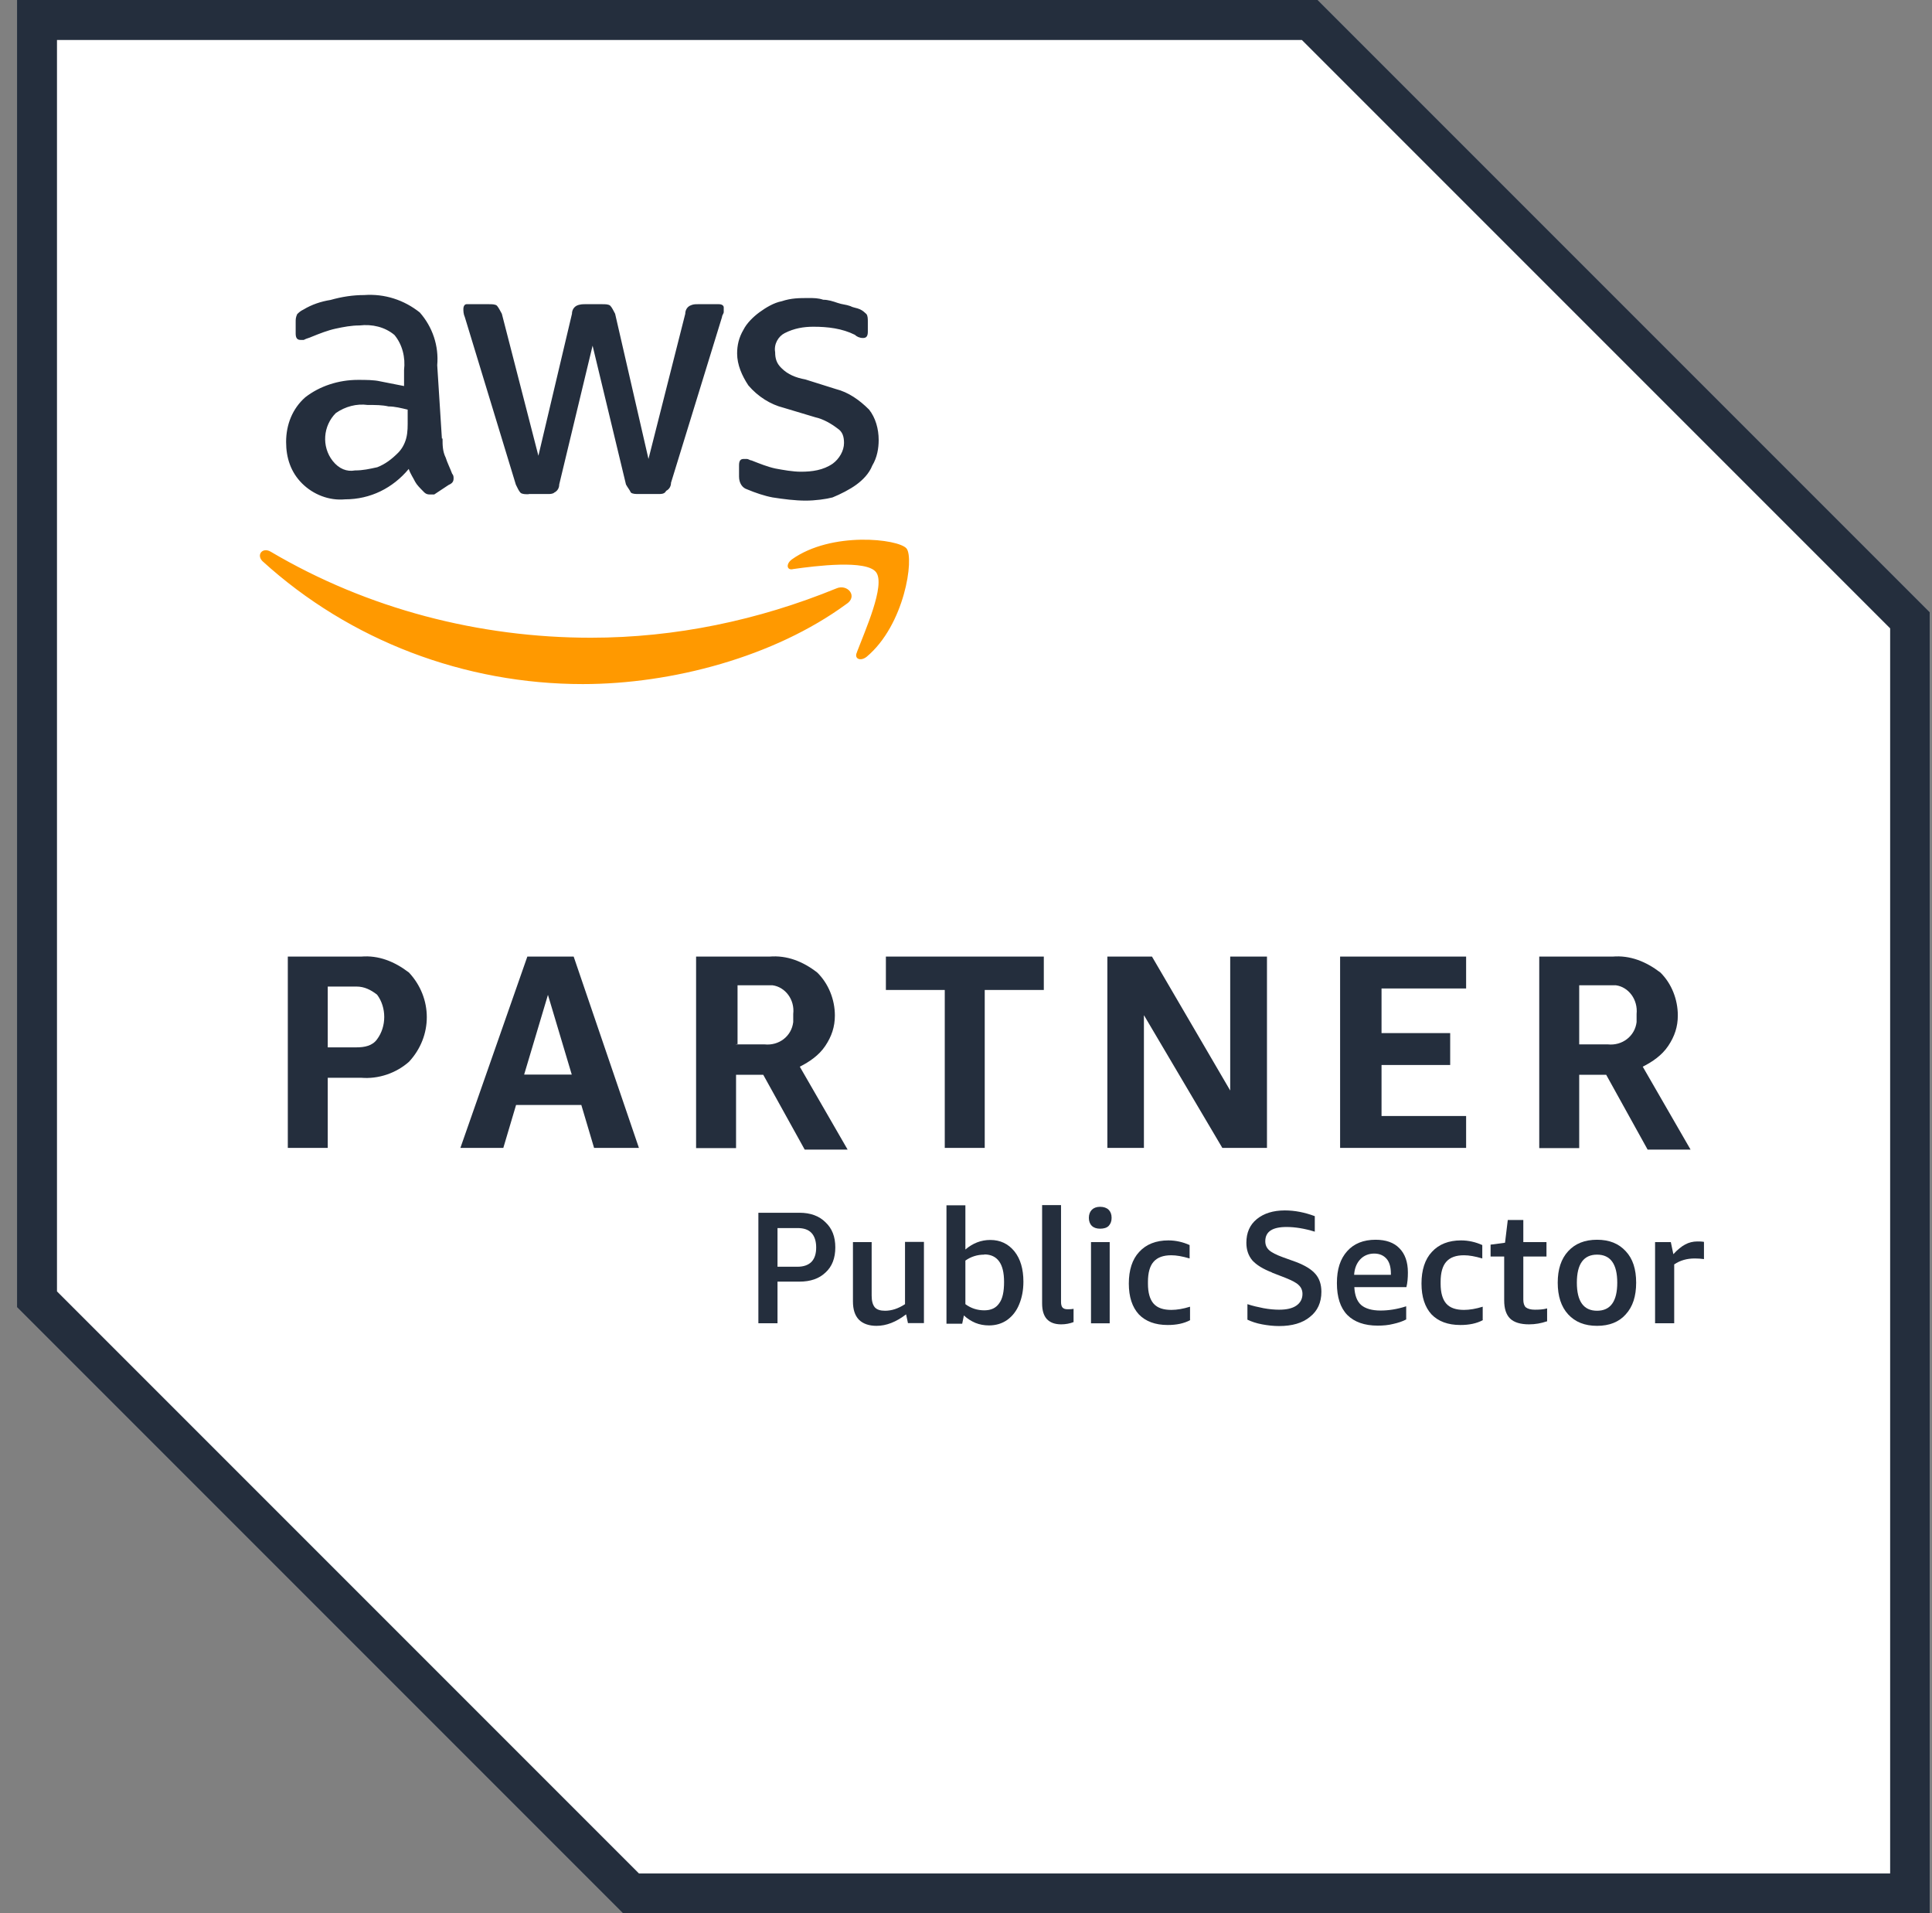 <?xml version="1.0" encoding="UTF-8"?>
<svg xmlns="http://www.w3.org/2000/svg" width="101" height="100" viewBox="0 0 101 100" fill="none">
  <rect x="0" y="0" width="101" height="100" fill="#808080" stroke="none"/>
  <path d="M68.89 0H0.89V68.333L32.557 100H100.89V32L68.89 0Z" fill="white"></path>
  <path d="M68.057 2.089L98.812 32.844V97.922H33.401L2.979 67.5V2.089H68.057ZM68.89 0H0.89V68.333L32.557 100H100.89V32L68.89 0Z" fill="#242E3D"></path>
  <path d="M17.134 56.333V60H15.046V50H18.879C19.79 49.922 20.623 50.255 21.379 50.833C22.623 52.166 22.623 54.166 21.379 55.5C20.712 56.089 19.79 56.411 18.879 56.333H17.134ZM17.134 54.744H18.634C19.057 54.744 19.468 54.666 19.712 54.322C20.212 53.655 20.212 52.655 19.712 51.989C19.379 51.733 19.046 51.566 18.634 51.566H17.134V54.733V54.744ZM31.057 60L30.39 57.755H26.979L26.312 60H24.068L27.568 50H29.99L33.401 60H31.068H31.057ZM27.39 56.166H29.89L28.645 52L27.401 56.166H27.39ZM36.39 60V50H40.223C41.145 49.922 41.979 50.255 42.723 50.833C43.312 51.411 43.645 52.244 43.645 53.078C43.645 53.666 43.479 54.166 43.145 54.666C42.812 55.166 42.312 55.5 41.812 55.755L44.312 60.089H42.068L39.901 56.178H38.479V60.011H36.39V60ZM38.468 54.589H39.968C40.723 54.666 41.379 54.166 41.468 53.422V53C41.557 52.244 41.045 51.589 40.39 51.5H38.557V54.578H38.479L38.468 54.589ZM49.39 60V51.744H46.312V50H54.568V51.744H51.479V60H49.39ZM59.801 53.078V60H57.89V50H60.223L64.312 57V50H66.234V60H63.901L59.812 53.078H59.801ZM70.057 60V50H76.645V51.666H72.223V54H75.812V55.666H72.223V58.333H76.645V60H70.057ZM80.468 60V50H84.301C85.212 49.922 86.046 50.255 86.801 50.833C87.39 51.411 87.712 52.244 87.712 53.078C87.712 53.666 87.546 54.166 87.212 54.666C86.879 55.166 86.379 55.5 85.879 55.755L88.379 60.089H86.134L83.968 56.178H82.557V60.011H80.468V60ZM82.557 54.589H84.057C84.801 54.666 85.468 54.166 85.557 53.422V53C85.634 52.244 85.134 51.589 84.479 51.5H82.557V54.578V54.589Z" fill="#242E3D"></path>
  <path d="M23.135 22.922C23.135 23.256 23.135 23.589 23.301 23.922C23.379 24.178 23.546 24.511 23.635 24.756C23.712 24.845 23.712 24.922 23.712 25.011C23.712 25.178 23.635 25.267 23.457 25.345L22.701 25.845H22.457C22.29 25.845 22.201 25.767 22.123 25.678C21.957 25.511 21.79 25.345 21.701 25.178C21.623 25.011 21.446 24.756 21.368 24.511C20.535 25.511 19.368 26.1 18.035 26.1C17.201 26.178 16.368 25.845 15.79 25.267C15.201 24.678 14.957 23.933 14.957 23.1C14.957 22.189 15.29 21.356 15.957 20.767C16.712 20.178 17.701 19.856 18.712 19.856C19.135 19.856 19.546 19.856 19.879 19.933L21.123 20.178V19.345C21.201 18.678 21.035 18.011 20.623 17.511C20.123 17.089 19.457 16.933 18.79 17.011C18.368 17.011 17.957 17.089 17.546 17.178C17.135 17.267 16.712 17.433 16.301 17.6C16.135 17.678 16.046 17.678 15.879 17.767H15.712C15.546 17.767 15.457 17.678 15.457 17.433V16.845C15.457 16.678 15.457 16.6 15.535 16.422C15.612 16.345 15.701 16.256 15.868 16.178C16.29 15.922 16.779 15.756 17.279 15.678C17.868 15.511 18.446 15.422 19.035 15.422C20.112 15.345 21.123 15.678 21.946 16.333C22.612 17.089 22.946 18.078 22.857 19.089L23.101 22.922H23.135ZM18.557 24.589C18.979 24.589 19.312 24.511 19.723 24.422C20.146 24.256 20.479 24 20.812 23.667C20.979 23.5 21.146 23.244 21.235 22.911C21.323 22.578 21.312 22.244 21.312 21.911V21.411C20.979 21.333 20.646 21.244 20.312 21.244C19.979 21.167 19.646 21.167 19.223 21.167C18.646 21.089 18.057 21.244 17.557 21.589C16.89 22.256 16.801 23.333 17.39 24.089C17.724 24.511 18.135 24.667 18.557 24.589ZM27.635 25.833C27.468 25.833 27.301 25.833 27.212 25.756C27.135 25.678 27.046 25.5 26.968 25.333L24.301 16.578C24.224 16.411 24.224 16.244 24.224 16.156C24.224 15.989 24.301 15.9 24.39 15.9H25.557C25.723 15.9 25.89 15.9 25.979 15.978C26.057 16.067 26.146 16.233 26.235 16.4L28.146 23.822L29.901 16.4C29.901 16.233 29.979 16.067 30.146 15.978C30.312 15.9 30.479 15.9 30.568 15.9H31.479C31.646 15.9 31.812 15.9 31.901 15.978C31.99 16.067 32.068 16.233 32.157 16.4L33.901 23.989L35.824 16.4C35.824 16.233 35.901 16.067 36.068 15.978C36.235 15.9 36.324 15.9 36.49 15.9H37.579C37.746 15.9 37.835 15.978 37.835 16.067V16.311C37.835 16.389 37.746 16.478 37.746 16.567L35.079 25.233C35.079 25.4 35.001 25.567 34.824 25.656C34.746 25.822 34.579 25.822 34.401 25.822H33.401C33.235 25.822 33.068 25.822 32.979 25.744C32.901 25.578 32.812 25.489 32.724 25.322L30.979 18.067L29.235 25.322C29.235 25.489 29.157 25.656 28.979 25.744C28.901 25.822 28.735 25.822 28.646 25.822H27.646L27.635 25.833ZM42.135 26.167C41.557 26.167 40.968 26.089 40.39 26C39.968 25.922 39.479 25.756 39.057 25.578C38.801 25.5 38.635 25.244 38.635 24.911V24.322C38.635 24.078 38.712 23.989 38.879 23.989H39.046C39.123 23.989 39.212 24.067 39.29 24.067C39.712 24.233 40.123 24.4 40.535 24.489C40.957 24.567 41.446 24.656 41.868 24.656C42.457 24.656 43.035 24.578 43.535 24.233C43.868 23.989 44.123 23.567 44.123 23.156C44.123 22.822 44.046 22.567 43.79 22.4C43.457 22.145 43.035 21.9 42.623 21.811L40.957 21.311C40.29 21.145 39.623 20.733 39.123 20.145C38.79 19.645 38.535 19.067 38.535 18.478C38.535 18.056 38.623 17.645 38.868 17.233C39.035 16.9 39.368 16.567 39.701 16.322C40.035 16.078 40.457 15.822 40.868 15.745C41.368 15.578 41.779 15.578 42.279 15.578C42.535 15.578 42.779 15.578 43.035 15.667C43.29 15.667 43.535 15.745 43.79 15.833C44.046 15.922 44.212 15.911 44.457 16C44.623 16.089 44.79 16.089 44.957 16.167C45.123 16.244 45.201 16.333 45.29 16.411C45.368 16.5 45.368 16.667 45.368 16.833V17.333C45.368 17.578 45.29 17.667 45.112 17.667C44.935 17.667 44.779 17.589 44.69 17.5C44.023 17.167 43.279 17.078 42.523 17.078C42.023 17.078 41.523 17.156 41.023 17.411C40.69 17.578 40.446 17.989 40.523 18.411C40.523 18.744 40.601 19 40.857 19.244C41.19 19.578 41.612 19.744 42.101 19.833L43.69 20.333C44.357 20.5 44.935 20.911 45.435 21.411C45.768 21.833 45.935 22.411 45.935 23C45.935 23.422 45.857 23.911 45.601 24.333C45.435 24.756 45.101 25.089 44.768 25.333C44.435 25.578 43.935 25.833 43.523 26C43.19 26.089 42.612 26.167 42.112 26.167H42.135Z" fill="#242E3D"></path>
  <path d="M44.223 31.589C40.468 34.333 35.135 35.756 30.468 35.756C24.301 35.756 18.301 33.5 13.723 29.333C13.39 29 13.723 28.589 14.146 28.833C19.224 31.833 25.057 33.333 30.89 33.333C35.312 33.333 39.646 32.422 43.723 30.756C44.301 30.5 44.89 31.178 44.223 31.589ZM44.801 34.089C44.635 34.422 44.968 34.589 45.301 34.333C47.301 32.667 47.801 29.167 47.39 28.667C46.968 28.167 43.468 27.756 41.39 29.244C41.057 29.5 41.146 29.833 41.468 29.744C42.635 29.578 45.301 29.244 45.801 29.911C46.301 30.578 45.212 32.989 44.801 34.078V34.089Z" fill="#FF9900"></path>
  <path d="M40.646 66.989V69.166H39.646V63.389H41.79C42.368 63.389 42.823 63.555 43.157 63.889C43.501 64.211 43.668 64.644 43.668 65.2C43.668 65.755 43.501 66.2 43.157 66.511C42.823 66.833 42.368 66.989 41.79 66.989H40.646ZM40.646 66.211H41.69C42.012 66.211 42.257 66.122 42.423 65.955C42.59 65.778 42.668 65.533 42.668 65.2C42.668 64.867 42.579 64.611 42.423 64.444C42.257 64.266 42.012 64.189 41.69 64.189H40.646V66.222V66.211Z" fill="#242E3D"></path>
  <path d="M47.468 69.167L47.368 68.7C46.846 69.1 46.334 69.3 45.823 69.3C45.423 69.3 45.112 69.189 44.901 68.978C44.69 68.756 44.59 68.445 44.59 68.022V64.922H45.568V67.722C45.568 68 45.623 68.2 45.734 68.333C45.846 68.456 46.023 68.511 46.268 68.511C46.612 68.511 46.957 68.4 47.312 68.167V64.911H48.301V69.156H47.479L47.468 69.167Z" fill="#242E3D"></path>
  <path d="M49.479 69.167V63H50.468V65.311C50.857 64.978 51.29 64.811 51.768 64.811C52.29 64.811 52.712 65.011 53.035 65.411C53.346 65.8 53.501 66.334 53.501 66.989C53.501 67.445 53.423 67.834 53.279 68.178C53.146 68.511 52.934 68.789 52.657 68.989C52.39 69.178 52.068 69.278 51.701 69.278C51.446 69.278 51.212 69.234 50.99 69.145C50.757 69.045 50.568 68.922 50.39 68.756L50.301 69.189H49.479V69.167ZM51.457 65.578C51.101 65.578 50.768 65.678 50.468 65.889V68.167C50.768 68.389 51.101 68.489 51.457 68.489C51.812 68.489 52.068 68.367 52.234 68.123C52.412 67.889 52.49 67.511 52.49 67.011C52.49 66.511 52.401 66.167 52.234 65.934C52.068 65.7 51.812 65.567 51.457 65.567V65.578Z" fill="#242E3D"></path>
  <path d="M56.134 69.1C55.934 69.178 55.712 69.222 55.479 69.222C55.146 69.222 54.901 69.133 54.723 68.944C54.557 68.755 54.479 68.489 54.479 68.122V62.989H55.468V68.044C55.468 68.178 55.49 68.278 55.546 68.344C55.601 68.4 55.679 68.433 55.801 68.433C55.901 68.433 56.001 68.433 56.123 68.411V69.1H56.134Z" fill="#242E3D"></path>
  <path d="M57.035 69.167V64.922H58.012V69.167H57.035ZM57.512 64.222C57.335 64.222 57.19 64.178 57.079 64.078C56.979 63.978 56.923 63.833 56.923 63.656C56.923 63.478 56.979 63.333 57.079 63.233C57.179 63.133 57.324 63.078 57.512 63.078C57.701 63.078 57.857 63.133 57.957 63.233C58.057 63.333 58.112 63.467 58.112 63.656C58.112 63.844 58.057 63.967 57.957 64.078C57.857 64.178 57.701 64.222 57.512 64.222Z" fill="#242E3D"></path>
  <path d="M62.223 69C61.89 69.178 61.501 69.256 61.046 69.256C60.39 69.256 59.89 69.067 59.535 68.7C59.19 68.322 59.012 67.789 59.012 67.089C59.012 66.389 59.19 65.822 59.557 65.433C59.923 65.034 60.435 64.834 61.079 64.834C61.468 64.834 61.846 64.922 62.19 65.078V65.778C61.812 65.667 61.501 65.611 61.235 65.611C60.812 65.611 60.512 65.722 60.312 65.945C60.112 66.167 60.012 66.522 60.012 67V67.1C60.012 67.567 60.112 67.922 60.312 68.145C60.512 68.367 60.823 68.467 61.235 68.467C61.523 68.467 61.857 68.411 62.212 68.3V68.989L62.223 69Z" fill="#242E3D"></path>
  <path d="M66.501 66.511C66.034 66.333 65.69 66.122 65.468 65.878C65.257 65.622 65.157 65.322 65.157 64.956C65.157 64.433 65.335 64.022 65.701 63.722C66.068 63.422 66.557 63.267 67.168 63.267C67.679 63.267 68.201 63.367 68.734 63.567V64.378C68.19 64.211 67.701 64.133 67.257 64.133C66.512 64.133 66.146 64.378 66.146 64.878C66.146 65.067 66.212 65.222 66.346 65.344C66.479 65.467 66.723 65.589 67.057 65.711L67.768 65.967C68.223 66.144 68.557 66.344 68.768 66.589C68.979 66.833 69.079 67.144 69.079 67.522C69.079 68.078 68.879 68.522 68.479 68.833C68.09 69.156 67.546 69.311 66.868 69.311C66.568 69.311 66.279 69.278 65.979 69.222C65.679 69.167 65.423 69.078 65.212 68.978V68.167C65.479 68.255 65.768 68.322 66.057 68.378C66.357 68.433 66.635 68.456 66.868 68.456C67.257 68.456 67.557 68.389 67.768 68.244C67.979 68.1 68.09 67.889 68.09 67.633C68.09 67.444 68.023 67.289 67.89 67.167C67.768 67.044 67.546 66.933 67.223 66.8L66.479 66.511H66.501Z" fill="#242E3D"></path>
  <path d="M70.801 67.278C70.823 67.7 70.935 68.011 71.157 68.211C71.379 68.4 71.724 68.5 72.168 68.5C72.59 68.5 73.035 68.433 73.512 68.278V68.966C73.323 69.067 73.09 69.144 72.835 69.2C72.579 69.266 72.301 69.289 72.023 69.289C71.335 69.289 70.801 69.1 70.435 68.733C70.068 68.355 69.89 67.8 69.89 67.067C69.89 66.333 70.068 65.8 70.424 65.4C70.779 65 71.279 64.8 71.912 64.8C72.446 64.8 72.868 64.944 73.157 65.244C73.446 65.533 73.601 65.955 73.601 66.511C73.601 66.8 73.579 67.055 73.523 67.278H70.801ZM71.846 65.522C71.557 65.522 71.301 65.622 71.112 65.822C70.924 66.022 70.812 66.289 70.79 66.633H72.712V66.567C72.712 66.233 72.635 65.966 72.49 65.8C72.335 65.622 72.124 65.522 71.835 65.522H71.846Z" fill="#242E3D"></path>
  <path d="M77.523 69C77.19 69.178 76.801 69.256 76.346 69.256C75.69 69.256 75.19 69.067 74.835 68.7C74.49 68.322 74.312 67.789 74.312 67.089C74.312 66.389 74.49 65.822 74.857 65.433C75.223 65.034 75.734 64.834 76.379 64.834C76.768 64.834 77.146 64.922 77.49 65.078V65.778C77.112 65.667 76.801 65.611 76.534 65.611C76.112 65.611 75.812 65.722 75.612 65.945C75.412 66.167 75.312 66.522 75.312 67V67.1C75.312 67.567 75.412 67.922 75.612 68.145C75.812 68.367 76.123 68.467 76.534 68.467C76.823 68.467 77.157 68.411 77.512 68.3V68.989L77.523 69Z" fill="#242E3D"></path>
  <path d="M80.857 69.067C80.568 69.167 80.257 69.222 79.935 69.222C79.49 69.222 79.157 69.122 78.946 68.922C78.735 68.711 78.635 68.4 78.635 67.967V65.678H77.924V65.056L78.679 64.956L78.823 63.767H79.635V64.922H80.846V65.678H79.635V67.933C79.635 68.111 79.679 68.256 79.768 68.334C79.868 68.411 80.023 68.456 80.235 68.456C80.468 68.456 80.679 68.445 80.879 68.389V69.067H80.857Z" fill="#242E3D"></path>
  <path d="M83.49 69.3C82.846 69.3 82.346 69.1 81.979 68.7C81.612 68.3 81.434 67.744 81.434 67.044C81.434 66.344 81.612 65.8 81.979 65.4C82.346 65 82.846 64.8 83.49 64.8C84.134 64.8 84.623 65 84.99 65.4C85.357 65.789 85.534 66.333 85.534 67.044C85.534 67.755 85.357 68.3 84.99 68.7C84.634 69.1 84.134 69.3 83.49 69.3ZM83.49 68.511C84.19 68.511 84.546 68.022 84.546 67.044C84.546 66.067 84.19 65.578 83.49 65.578C82.79 65.578 82.434 66.067 82.434 67.044C82.434 68.022 82.79 68.511 83.49 68.511Z" fill="#242E3D"></path>
  <path d="M86.523 69.166V64.922H87.346L87.479 65.555C87.701 65.311 87.912 65.144 88.101 65.044C88.29 64.944 88.501 64.889 88.734 64.889C88.835 64.889 88.946 64.889 89.079 64.911V65.811C88.923 65.789 88.757 65.778 88.601 65.778C88.19 65.778 87.835 65.878 87.523 66.089V69.166H86.534H86.523Z" fill="#242E3D"></path>
</svg>
